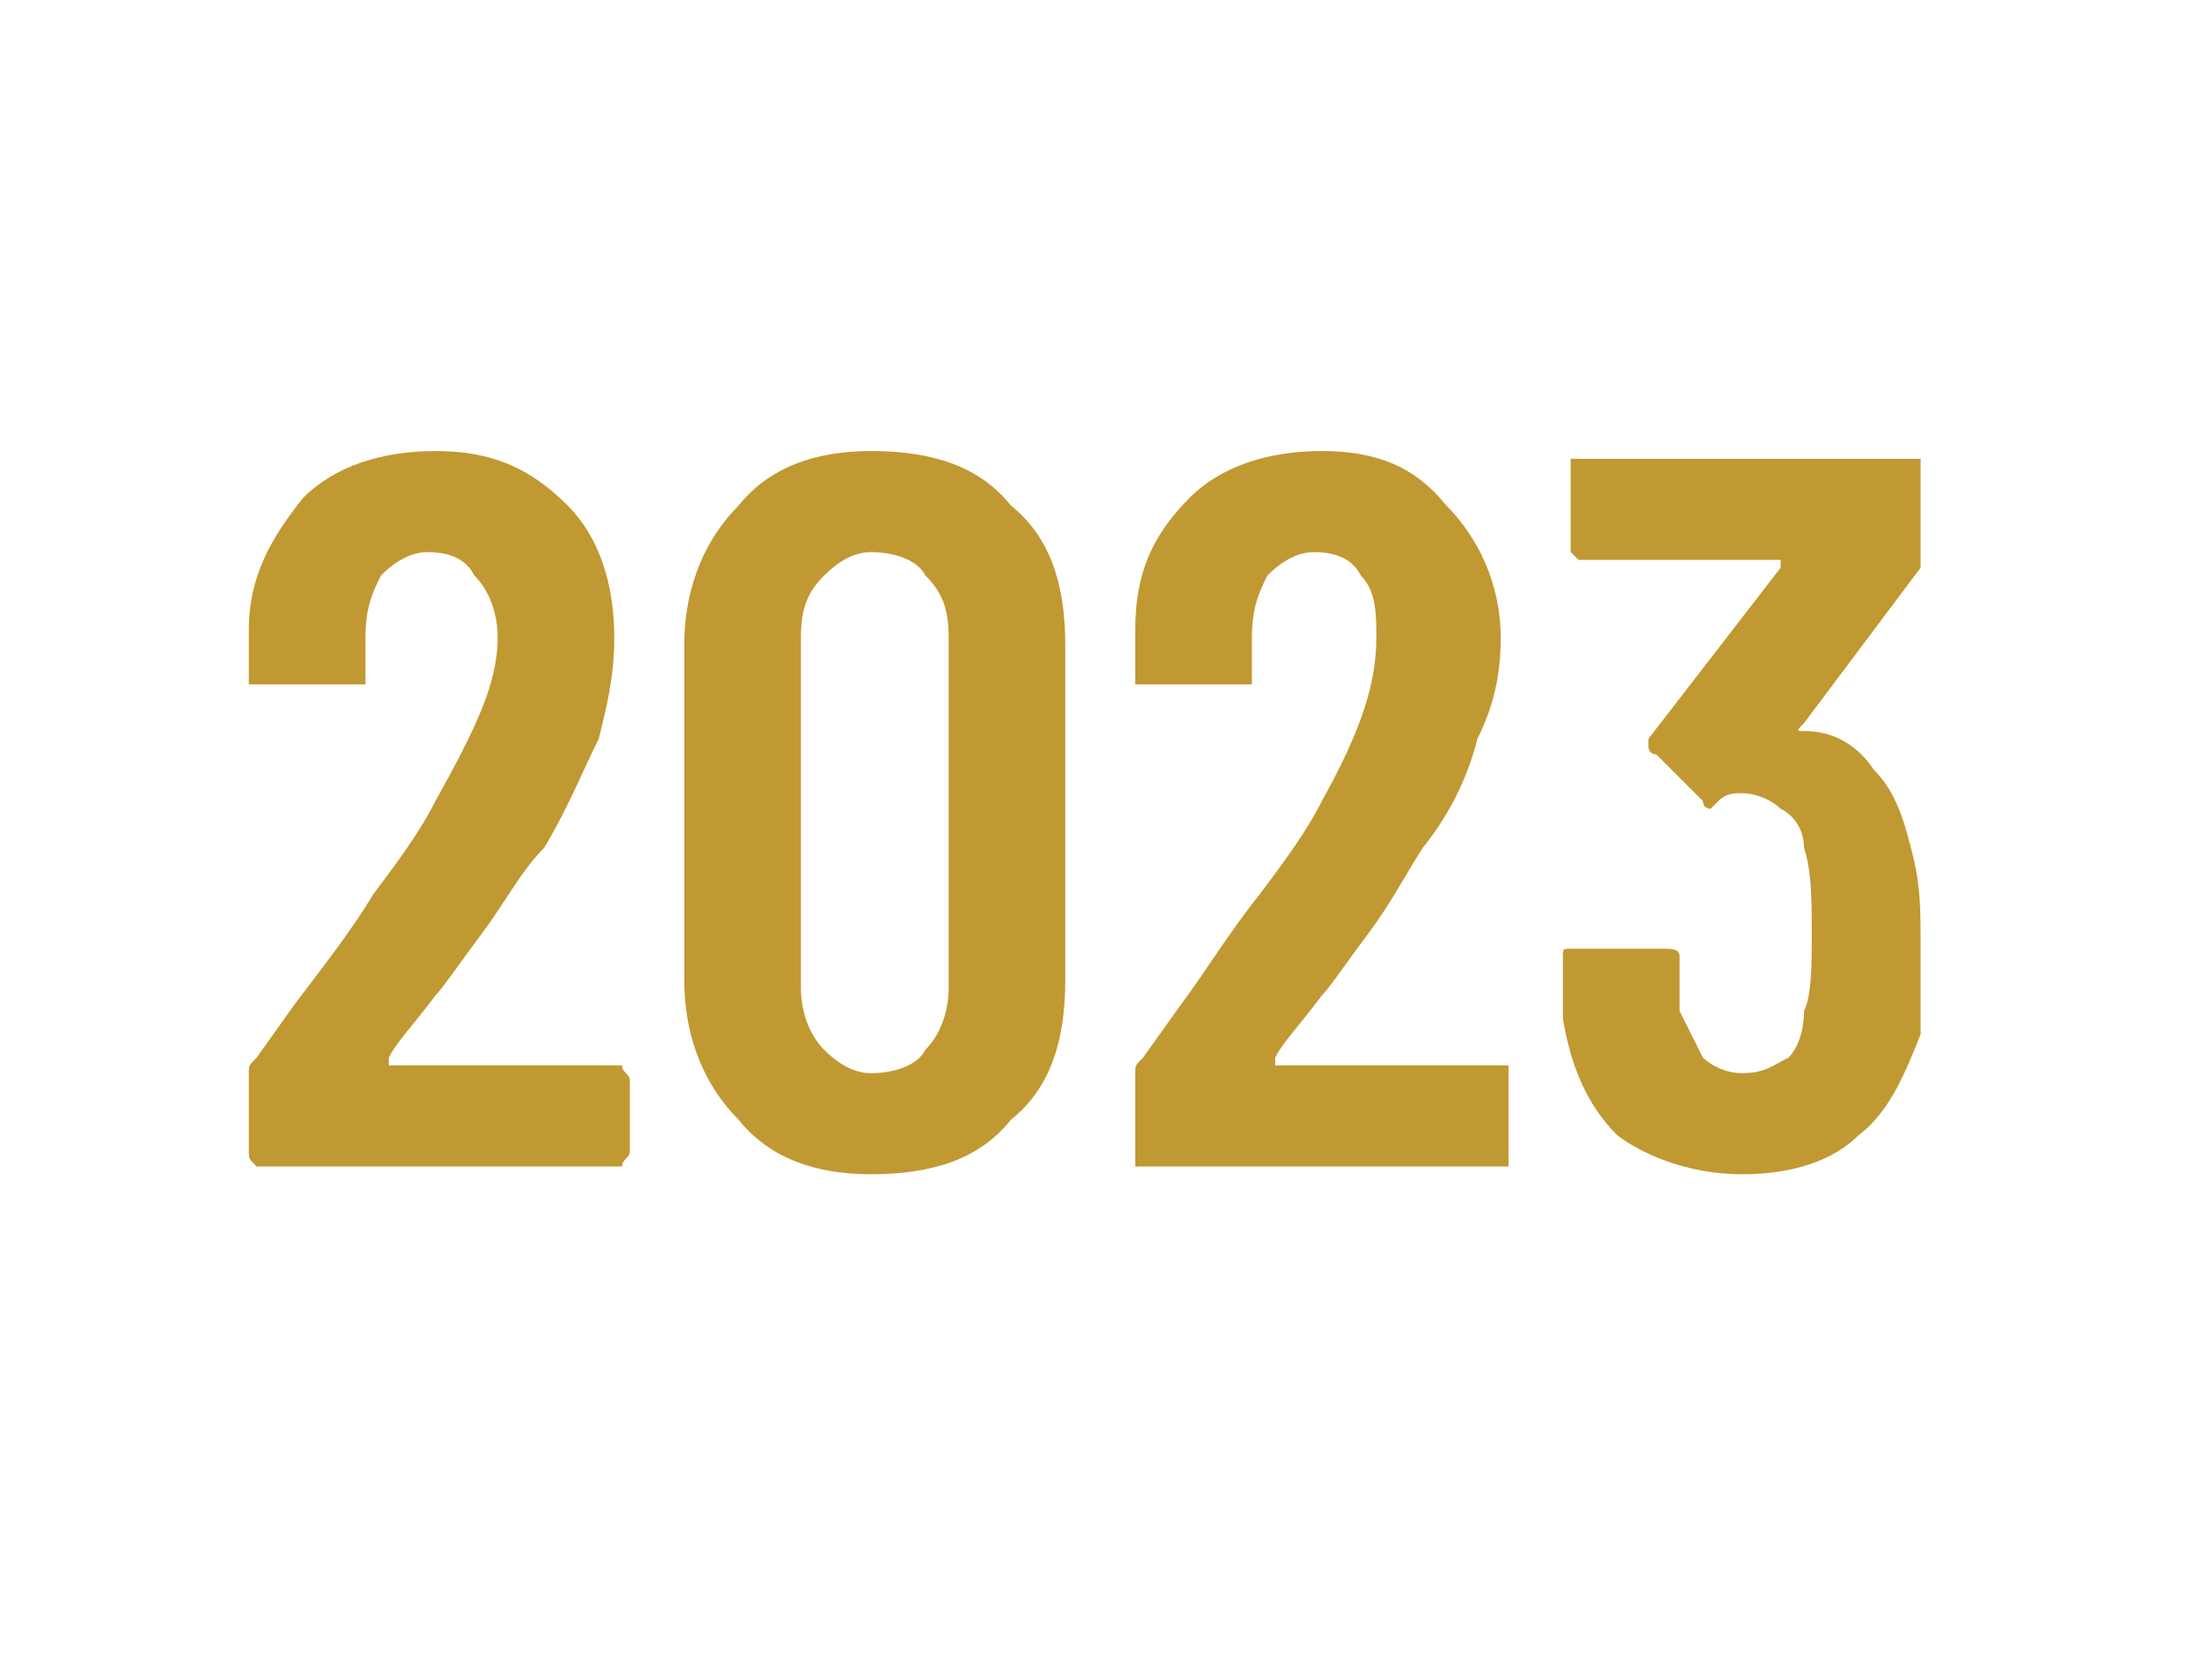 <?xml version="1.0" standalone="no"?><!DOCTYPE svg PUBLIC "-//W3C//DTD SVG 1.1//EN" "http://www.w3.org/Graphics/SVG/1.1/DTD/svg11.dtd"><svg xmlns="http://www.w3.org/2000/svg" version="1.1" width="28.1px" height="21.6px" viewBox="0 -2 28.1 21.6" style="top:-2px"><desc>2023</desc><defs/><g id="Polygon90634"><path d="m5 11.6c0 0 0 .1 0 .1c0 0 0 0 .1 0c0 0 2.8 0 2.8 0c.1 0 .1 0 .1 0c0 .1.1.1.1.2c0 0 0 .9 0 .9c0 .1-.1.1-.1.2c0 0 0 0-.1 0c0 0-4.5 0-4.5 0c-.1 0-.1 0-.1 0c-.1-.1-.1-.1-.1-.2c0 0 0-1 0-1c0-.1 0-.1.1-.2c0 0 .5-.7.5-.7c.3-.4.7-.9 1-1.4c.3-.4.6-.8.8-1.2c.5-.9.8-1.5.8-2.1c0-.3-.1-.6-.3-.8c-.1-.2-.3-.3-.6-.3c-.2 0-.4.1-.6.3c-.1.2-.2.4-.2.8c0 0 0 .5 0 .5c0 0 0 0 0 .1c-.1 0-.1 0-.1 0c0 0-1.3 0-1.3 0c0 0 0 0-.1 0c0-.1 0-.1 0-.1c0 0 0-.6 0-.6c0-.7.3-1.2.7-1.7c.4-.4 1-.6 1.7-.6c.7 0 1.2.2 1.7.7c.4.4.6 1 .6 1.7c0 .5-.1.9-.2 1.3c-.2.4-.4.9-.7 1.4c-.3.3-.5.7-.8 1.1c-.3.4-.5.7-.6.8c-.3.4-.5.6-.6.8c0 0 0 0 0 0zm6.2 1.5c-.7 0-1.3-.2-1.7-.7c-.4-.4-.7-1-.7-1.8c0 0 0-4.3 0-4.3c0-.8.3-1.4.7-1.8c.4-.5 1-.7 1.7-.7c.8 0 1.4.2 1.8.7c.5.4.7 1 .7 1.8c0 0 0 4.3 0 4.3c0 .8-.2 1.4-.7 1.8c-.4.5-1 .7-1.8.7c0 0 0 0 0 0zm0-1.3c.3 0 .6-.1.7-.3c.2-.2.3-.5.3-.8c0 0 0-4.5 0-4.5c0-.4-.1-.6-.3-.8c-.1-.2-.4-.3-.7-.3c-.2 0-.4.1-.6.3c-.2.2-.3.4-.3.8c0 0 0 4.5 0 4.5c0 .3.1.6.3.8c.2.2.4.3.6.3c0 0 0 0 0 0zm5.2-.2c0 0 0 .1 0 .1c0 0 0 0 0 0c0 0 2.9 0 2.9 0c0 0 .1 0 .1 0c0 .1 0 .1 0 .2c0 0 0 .9 0 .9c0 .1 0 .1 0 .2c0 0-.1 0-.1 0c0 0-4.6 0-4.6 0c0 0 0 0-.1 0c0-.1 0-.1 0-.2c0 0 0-1 0-1c0-.1 0-.1.1-.2c0 0 .5-.7.5-.7c.3-.4.6-.9 1-1.4c.3-.4.6-.8.8-1.2c.5-.9.7-1.5.7-2.1c0-.3 0-.6-.2-.8c-.1-.2-.3-.3-.6-.3c-.2 0-.4.1-.6.3c-.1.2-.2.4-.2.8c0 0 0 .5 0 .5c0 0 0 0 0 .1c-.1 0-.1 0-.2 0c0 0-1.2 0-1.2 0c0 0-.1 0-.1 0c0-.1 0-.1 0-.1c0 0 0-.6 0-.6c0-.7.2-1.2.7-1.7c.4-.4 1-.6 1.7-.6c.7 0 1.2.2 1.6.7c.4.4.7 1 .7 1.7c0 .5-.1.9-.3 1.3c-.1.4-.3.9-.7 1.4c-.2.3-.4.7-.7 1.1c-.3.4-.5.7-.6.8c-.3.4-.5.6-.6.8c0 0 0 0 0 0zm8.2-2.6c.1.4.1.7.1 1.2c0 .4 0 .8 0 1.1c-.2.5-.4 1-.8 1.3c-.3.3-.8.5-1.5.5c-.6 0-1.2-.2-1.6-.5c-.4-.4-.6-.9-.7-1.5c0-.1 0-.4 0-.8c0-.1 0-.1.1-.1c0 0 1.2 0 1.2 0c.1 0 .2 0 .2.1c0 .3 0 .5 0 .7c.1.2.2.4.3.6c.1.1.3.2.5.2c.3 0 .4-.1.6-.2c.1-.1.2-.3.2-.6c.1-.2.1-.6.1-1c0-.4 0-.8-.1-1.1c0-.2-.1-.4-.3-.5c-.1-.1-.3-.2-.5-.2c-.1 0-.2 0-.3.1c-.1.1-.1.1-.1.1c0 0-.1 0-.1-.1c0 0-.6-.6-.6-.6c-.1 0-.1-.1-.1-.1c0-.1 0-.1 0-.1c0 0 1.7-2.2 1.7-2.2c0-.1 0-.1 0-.1c0 0-.1 0-.1 0c0 0-2.5 0-2.5 0c0 0 0 0-.1-.1c0 0 0 0 0-.1c0 0 0-.9 0-.9c0-.1 0-.1 0-.2c.1 0 .1 0 .1 0c0 0 4.3 0 4.3 0c0 0 0 0 .1 0c0 .1 0 .1 0 .2c0 0 0 1 0 1c0 0 0 .1 0 .2c0 0-1.5 2-1.5 2c-.1.1-.1.1 0 .1c.4 0 .7.2.9.5c.3.3.4.7.5 1.1c0 0 0 0 0 0z" stroke="none" fill="#c19932"/></g></svg>